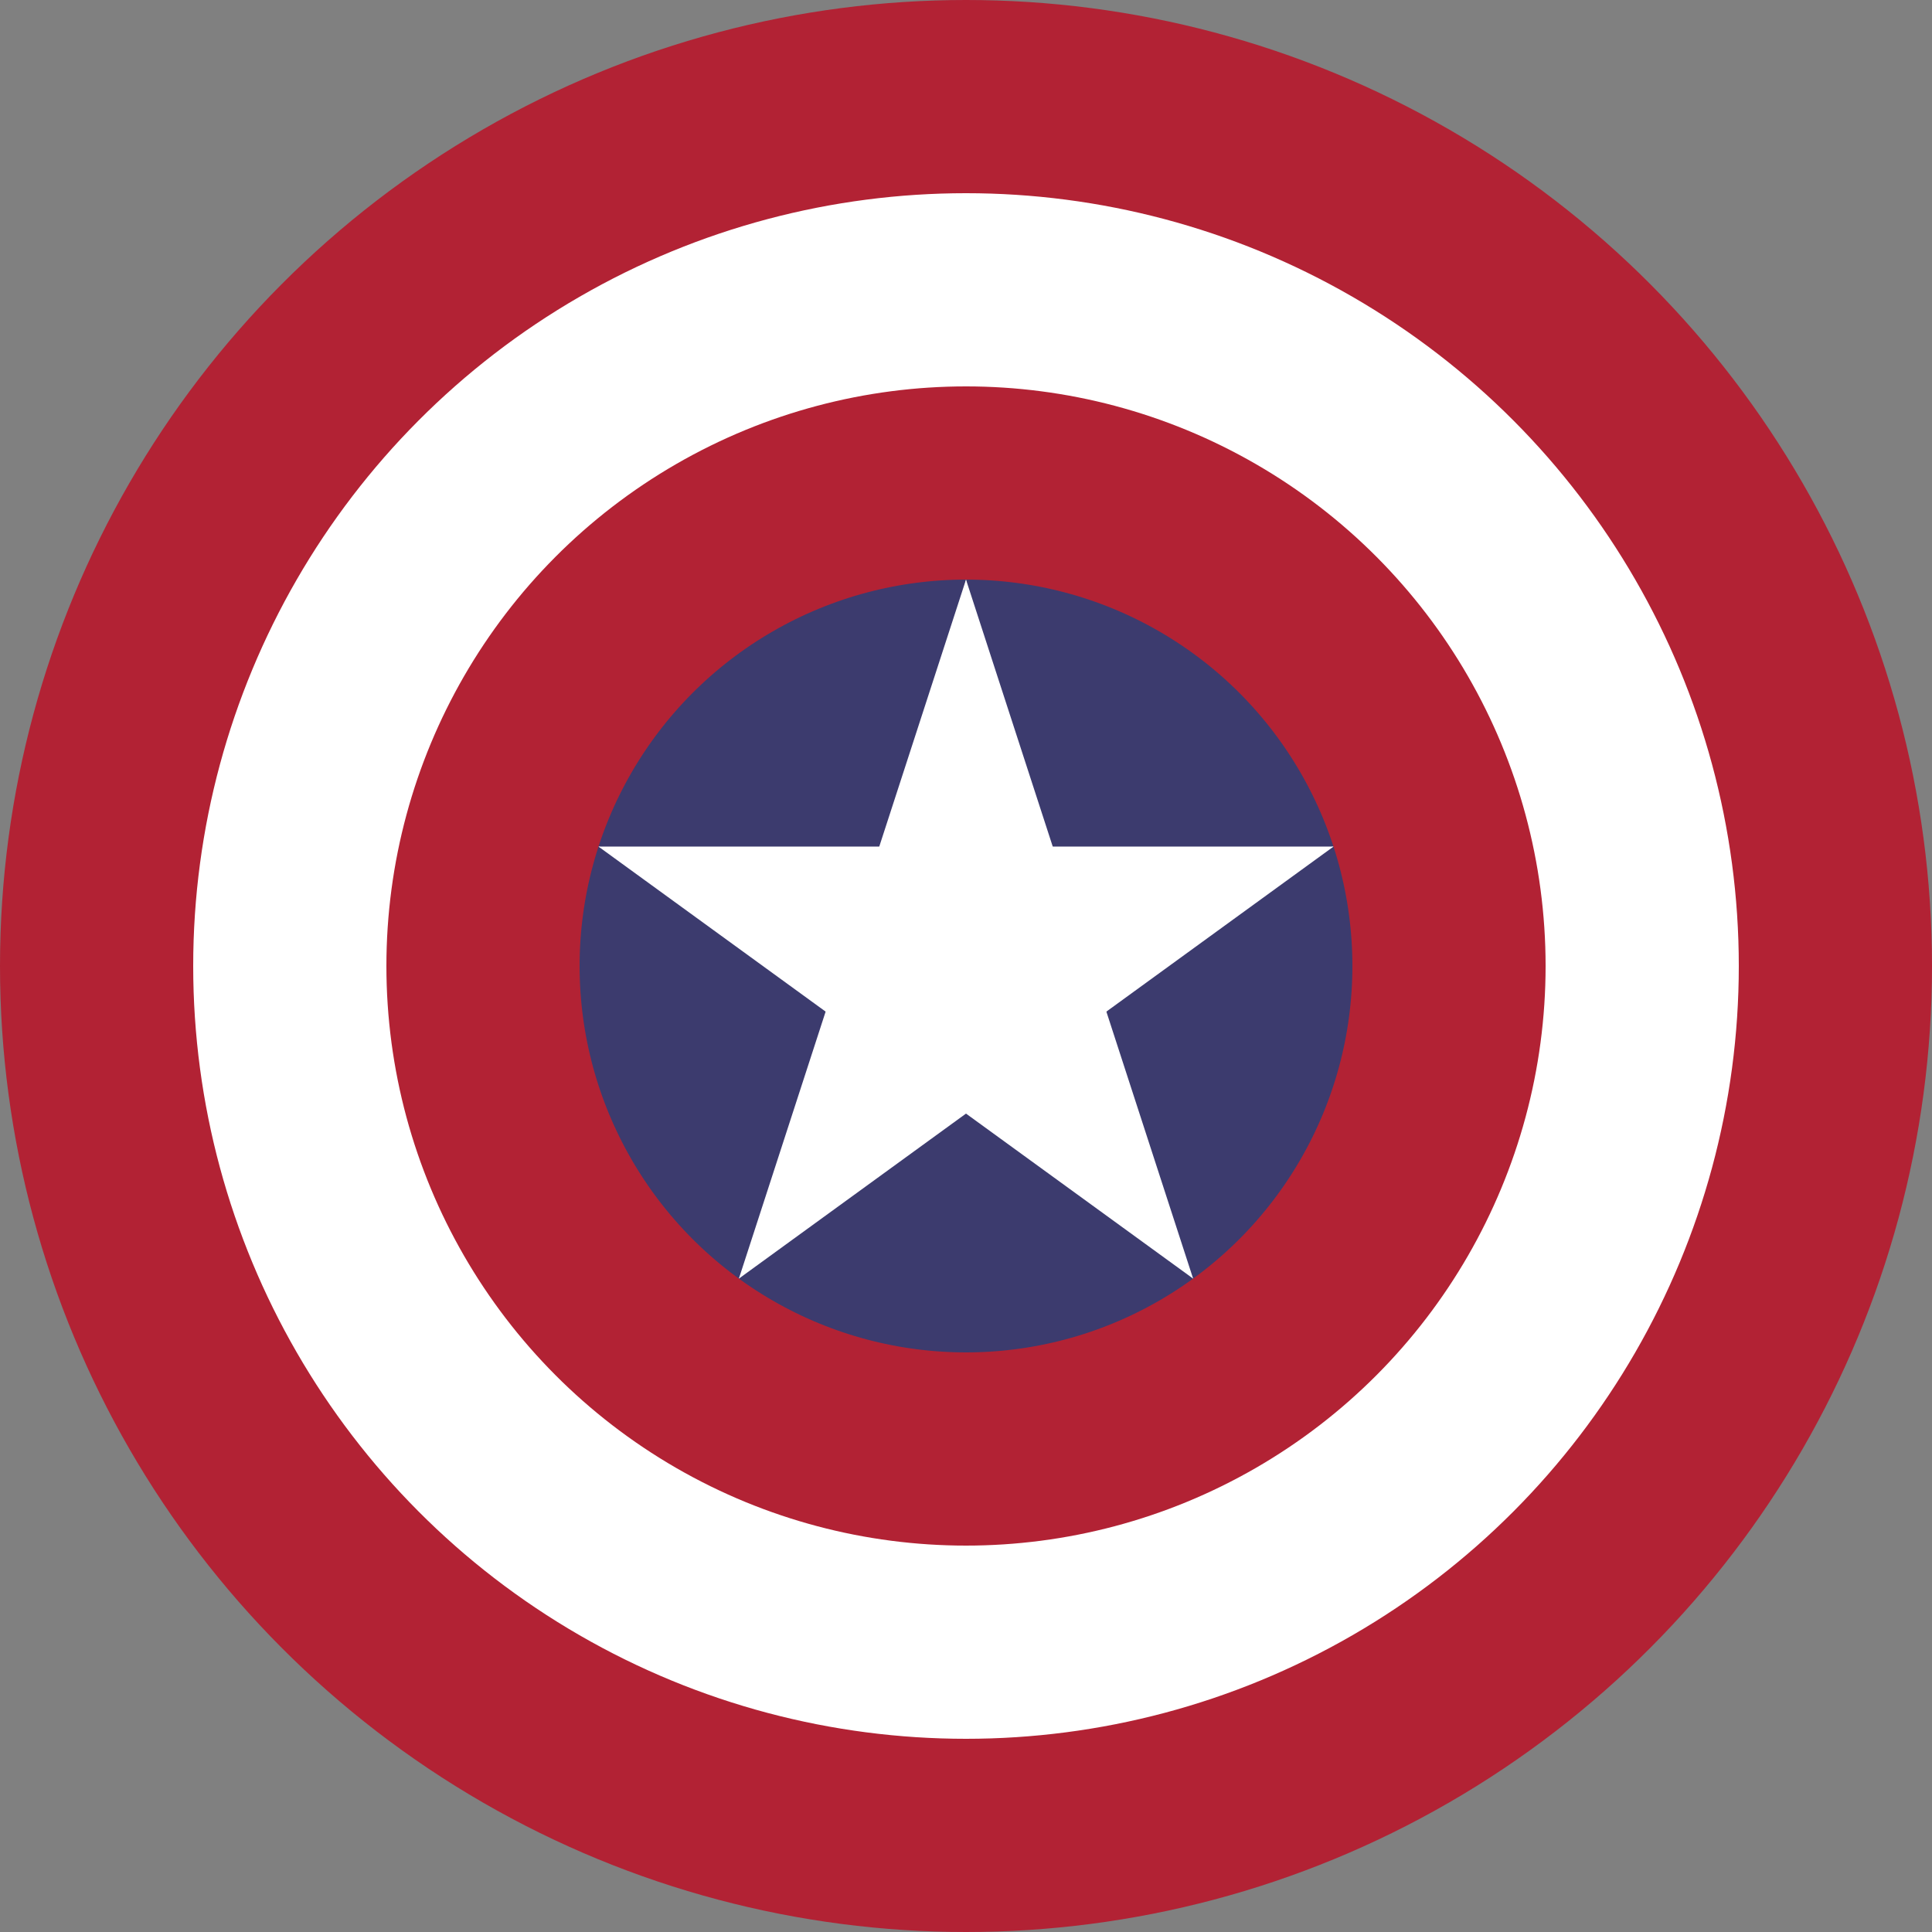 <svg version="1.0" viewBox="-225 -225 450 450" xmlns="http://www.w3.org/2000/svg" xmlns:xlink="http://www.w3.org/1999/xlink"><rect x="-225" y="-225" width="450" height="450" fill="#808080" stroke="none"/><g stroke="#b22234" stroke-width="45"><circle r="202.5" fill="#fff"/><circle r="112.5" fill="#3c3b6e"/></g><g fill="#fff"><g id="b"><path id="a" transform="rotate(18 284.119 -45)" d="M0 0v90h45z"/><use transform="scale(-1 1)" xlink:href="#a"/></g><g id="c"><use transform="rotate(72)" xlink:href="#b"/><use transform="rotate(144)" xlink:href="#b"/></g><use transform="rotate(144)" xlink:href="#c"/></g></svg>